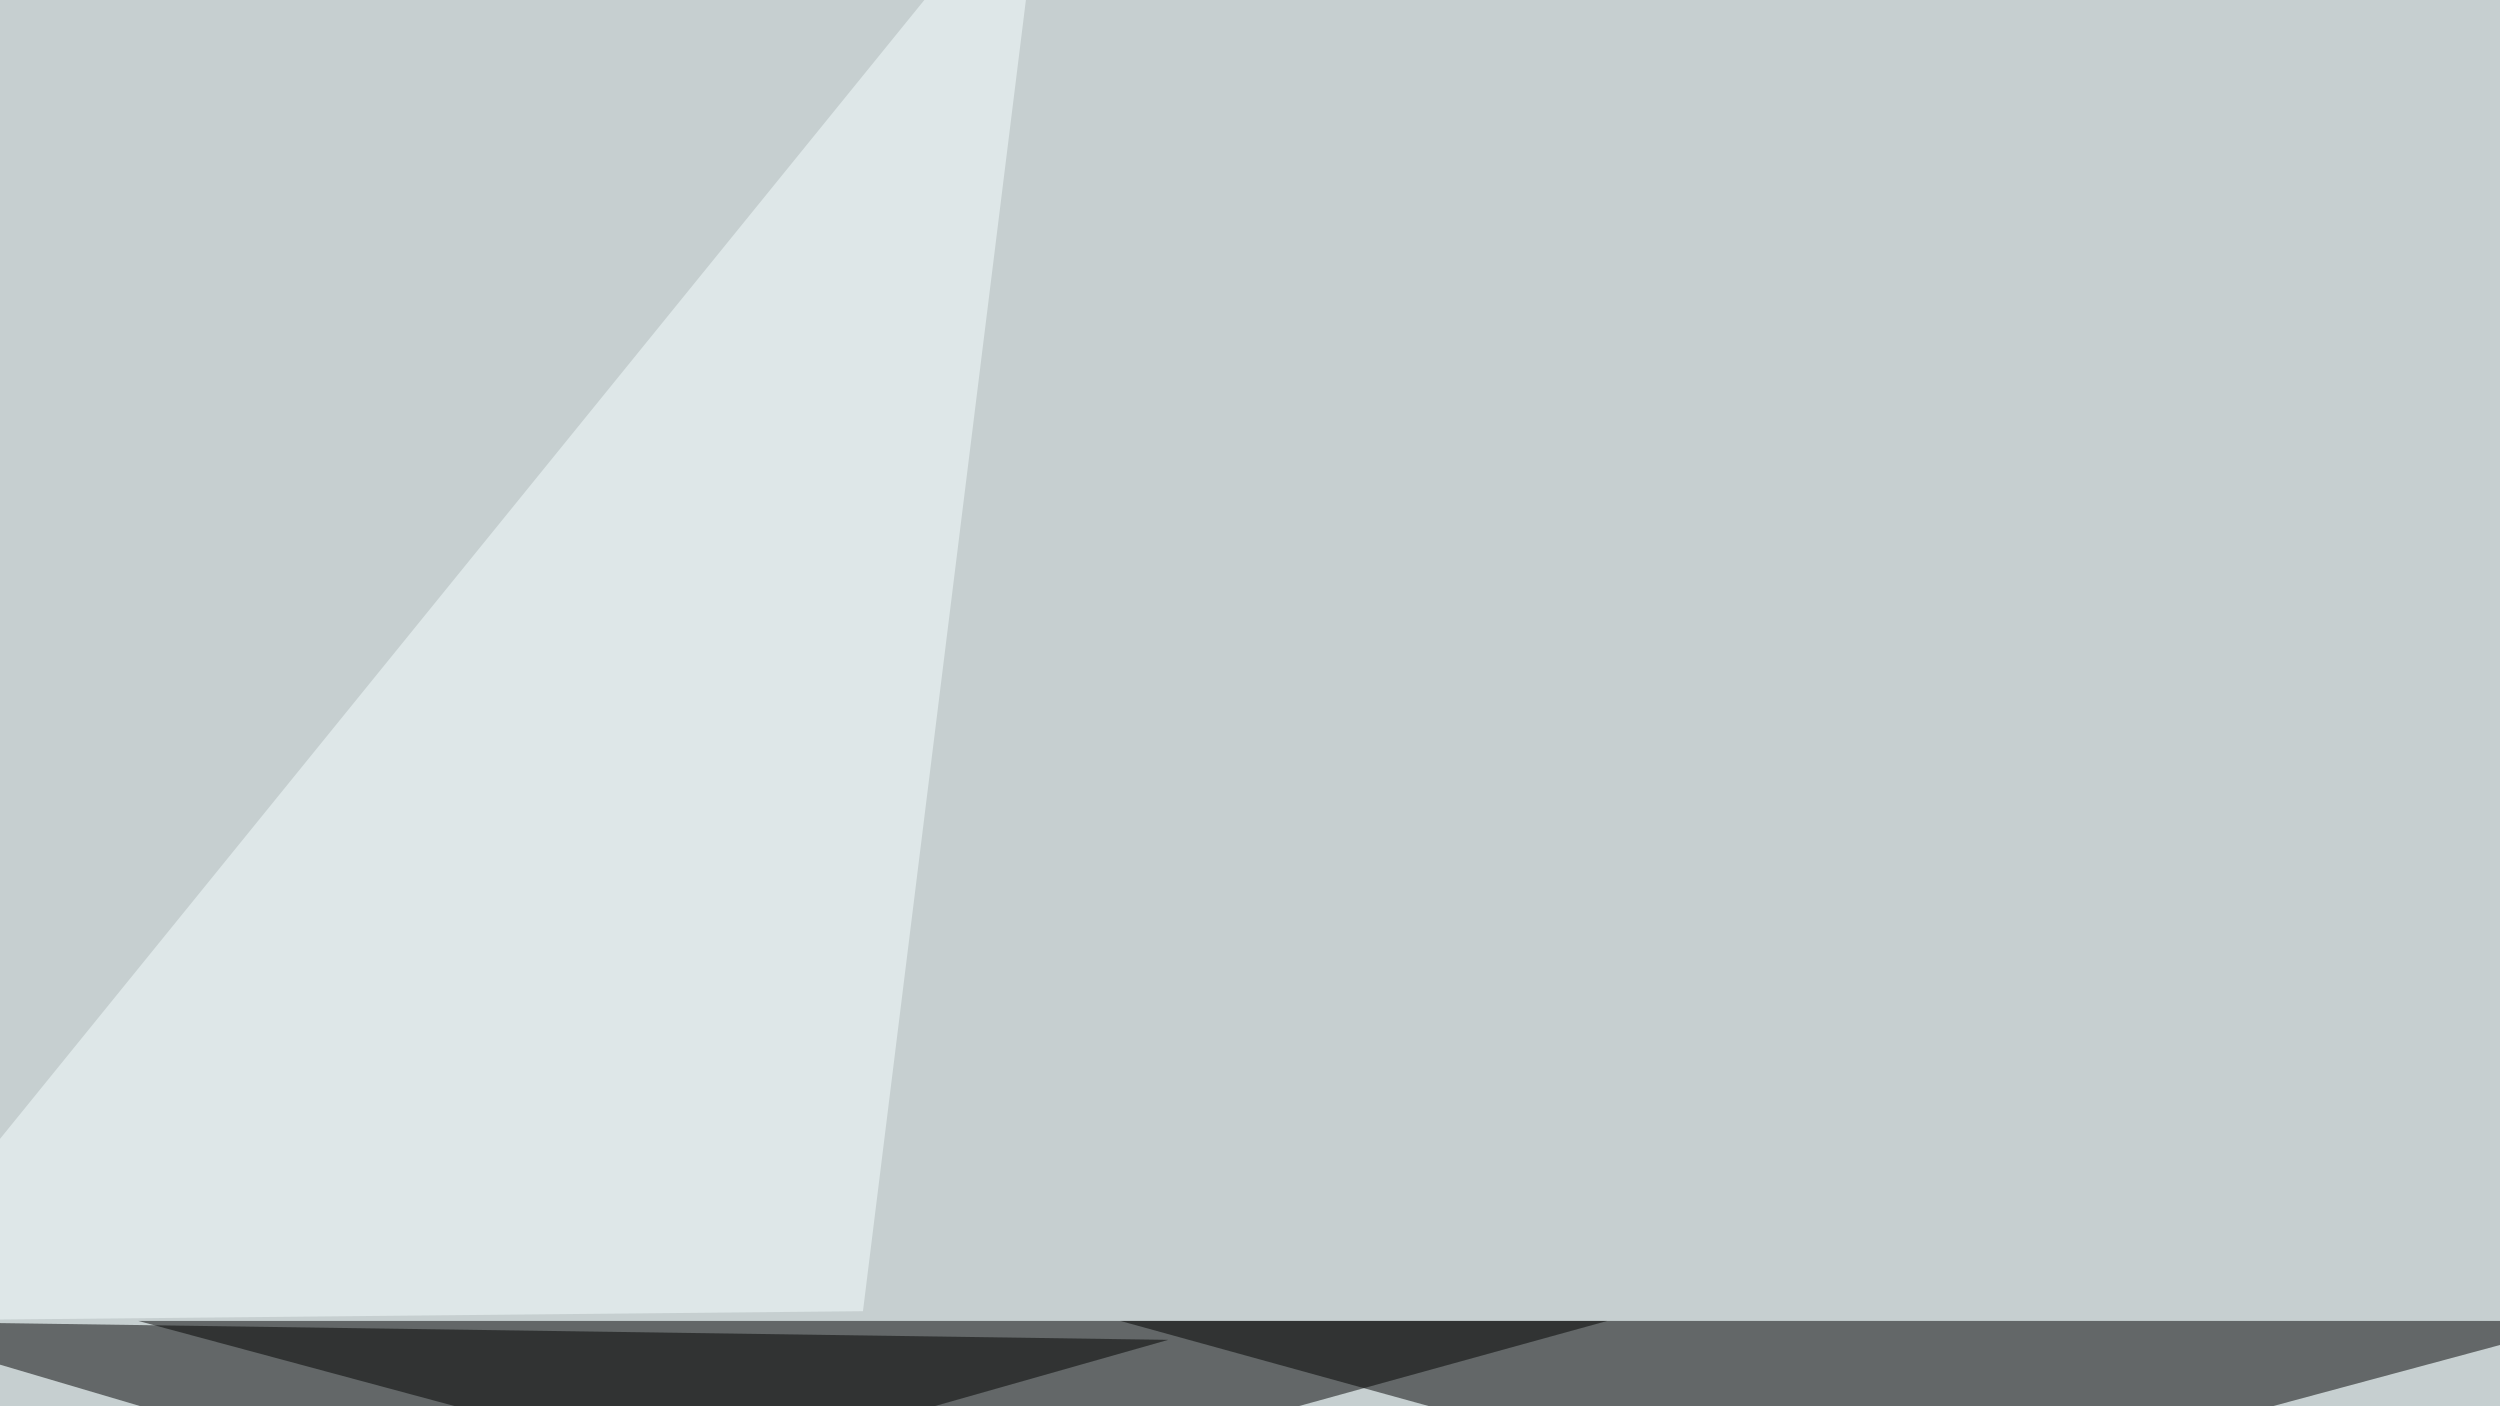 <svg xmlns="http://www.w3.org/2000/svg" width="768" height="432" ><filter id="a"><feGaussianBlur stdDeviation="55"/></filter><rect width="100%" height="100%" fill="#c6cfd0"/><g filter="url(#a)"><g fill-opacity=".5"><path d="M42.5 405.8h451.2L271 467.3z"/><path d="M795.4 405.8H344.2L567 467.3zm-632.8 61.5l196.3-55.7-404.3-5.8z"/><path fill="#f6ffff" d="M265.1 402.8l55.7-448.2-366.2 451.2z"/></g></g></svg>